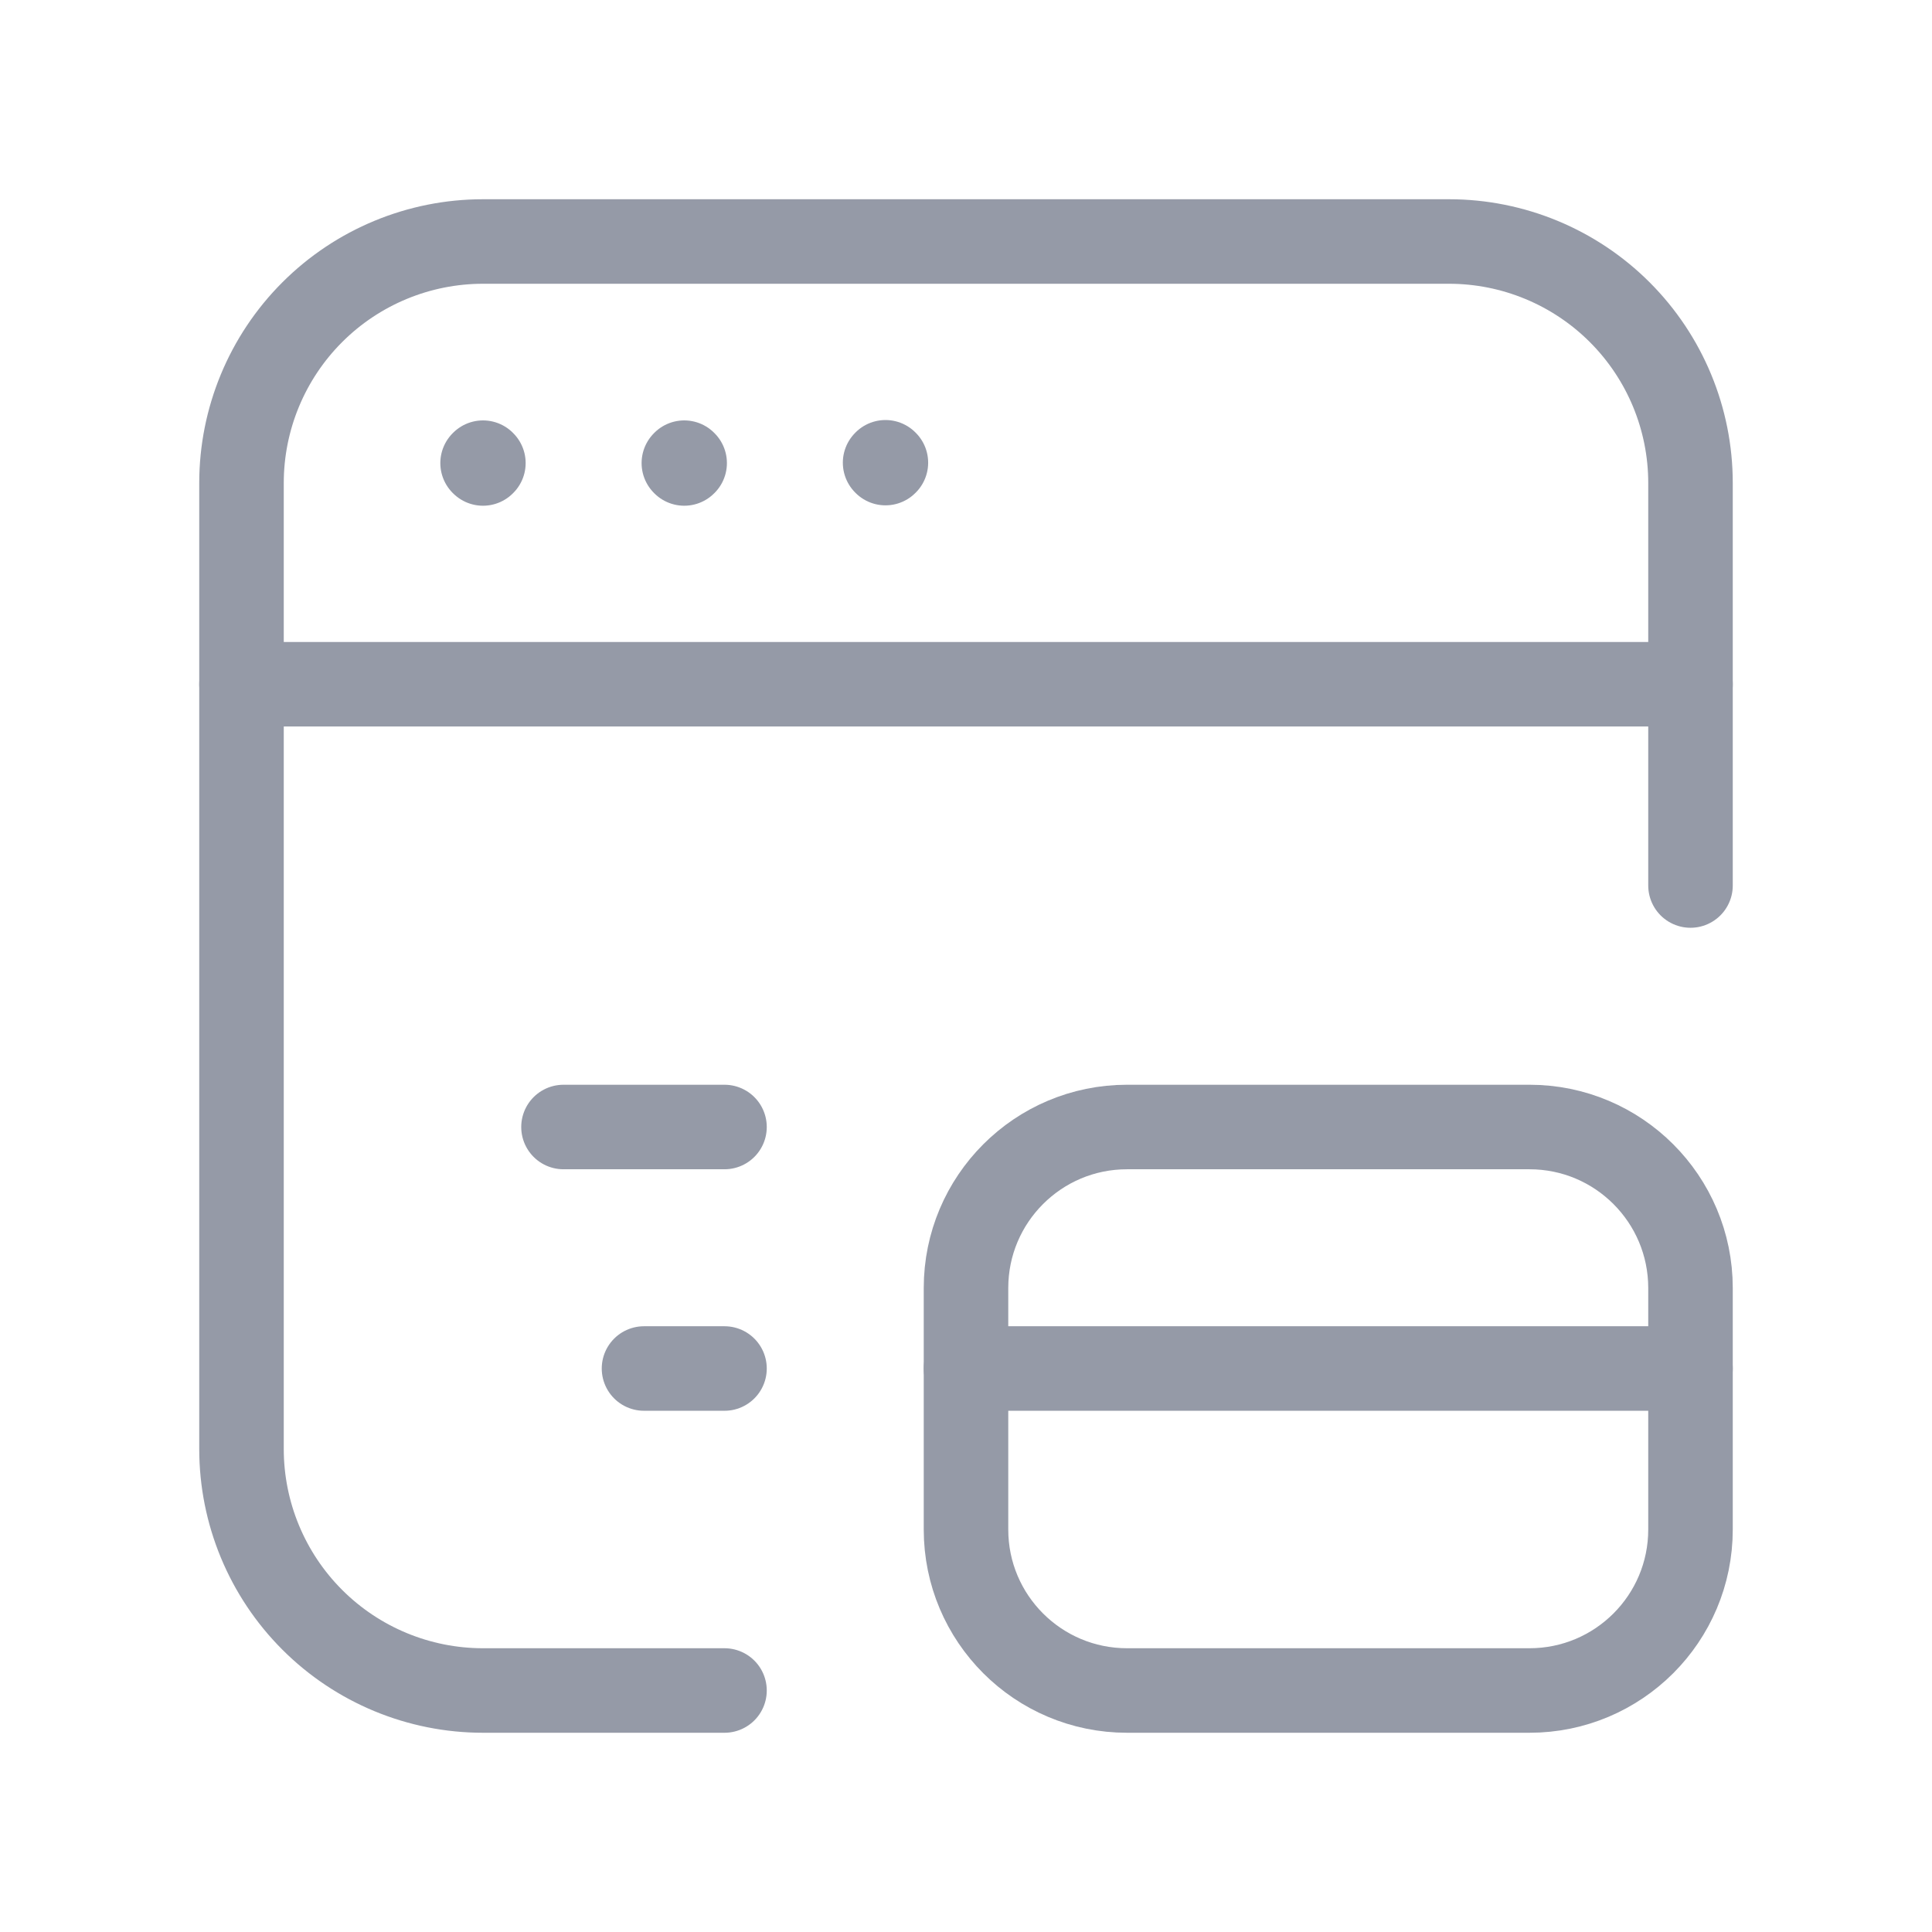 <?xml version="1.0" encoding="UTF-8"?> <svg xmlns="http://www.w3.org/2000/svg" width="80" height="80" viewBox="0 0 80 80" fill="none"> <g clip-path="url(#clip0_1819_72)"> <path d="M70 28.333H10" stroke="#959AA7" stroke-width="3.5" stroke-linecap="round" stroke-linejoin="round"></path> <path d="M36.666 19.142L36.65 19.159L36.666 19.175L36.683 19.159L36.666 19.142Z" stroke="#959AA7" stroke-width="3.5" stroke-linecap="round" stroke-linejoin="round"></path> <path d="M28.333 19.158L28.317 19.175L28.333 19.191L28.35 19.175L28.333 19.158Z" stroke="#959AA7" stroke-width="3.5" stroke-linecap="round" stroke-linejoin="round"></path> <path d="M20 19.158L19.983 19.175L20 19.191L20.016 19.175L20 19.158Z" stroke="#959AA7" stroke-width="3.5" stroke-linecap="round" stroke-linejoin="round"></path> <path d="M30 70H20C17.348 70 14.804 68.946 12.929 67.071C11.054 65.196 10 62.652 10 60V20C10 17.348 11.054 14.804 12.929 12.929C14.804 11.054 17.348 10 20 10H60C62.652 10 65.196 11.054 67.071 12.929C68.946 14.804 70 17.348 70 20V36.667" stroke="#959AA7" stroke-width="3.5" stroke-linecap="round" stroke-linejoin="round"></path> <path d="M23.333 46.667H30" stroke="#959AA7" stroke-width="3.5" stroke-linecap="round" stroke-linejoin="round"></path> <path d="M26.667 56.667H30" stroke="#959AA7" stroke-width="3.5" stroke-linecap="round" stroke-linejoin="round"></path> <path d="M70 56.667H40" stroke="#959AA7" stroke-width="3.5" stroke-linecap="round" stroke-linejoin="round"></path> <path d="M63.333 46.667H46.667C42.985 46.667 40 49.652 40 53.334V63.334C40 67.016 42.985 70 46.667 70H63.333C67.015 70 70 67.016 70 63.334V53.334C70 49.652 67.015 46.667 63.333 46.667Z" stroke="#959AA7" stroke-width="3.5" stroke-linecap="round" stroke-linejoin="round"></path> </g> <defs> <clipPath id="clip0_1819_72"> <rect width="80" height="80" fill="white"></rect> </clipPath> </defs> </svg> 